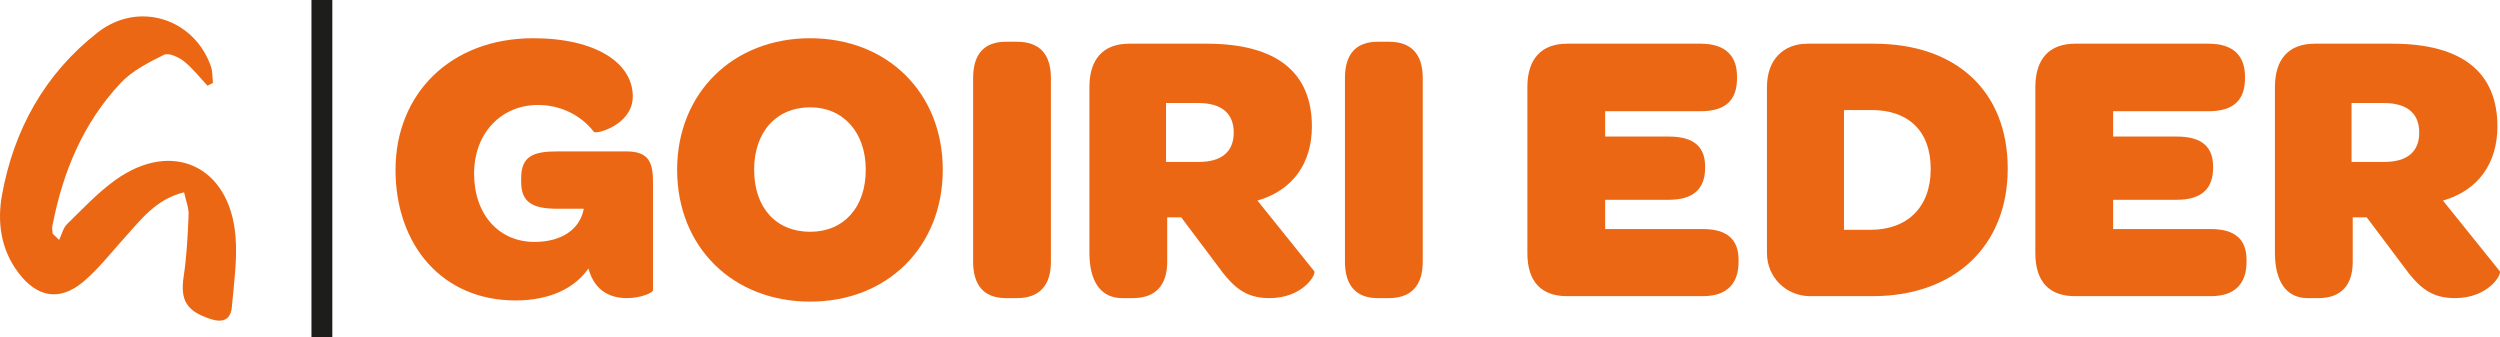 <svg width="356" height="48" viewBox="0 0 356 48" fill="none" xmlns="http://www.w3.org/2000/svg">
<path d="M83.795 38.228C81.856 41.006 78.367 42.784 73.382 42.784C63.025 42.784 56.323 34.95 56.323 24.17C56.323 13.391 64.132 5.445 75.93 5.445C84.902 5.445 90.109 9.001 90.109 13.724C90.109 17.78 84.902 19.169 84.57 18.78C82.687 16.336 79.751 14.947 76.594 14.947C71.499 14.947 67.511 18.836 67.511 24.726C67.511 30.616 71.111 34.449 76.096 34.449C79.973 34.449 82.576 32.671 83.13 29.727H79.419C75.93 29.727 74.213 28.893 74.213 25.893V25.393C74.213 22.225 75.93 21.559 79.419 21.559H89.167C92.379 21.559 93.044 23.059 92.989 26.282V41.339C92.989 41.673 91.272 42.451 89.278 42.451C87.062 42.451 84.681 41.562 83.795 38.228Z" fill="#EC6713"/>
<path d="M96.423 24.17C96.423 13.28 104.343 5.445 115.365 5.445C126.387 5.445 134.252 13.224 134.252 24.17C134.252 35.116 126.387 42.951 115.365 42.951C104.343 42.951 96.423 35.172 96.423 24.17ZM123.285 24.17C123.285 18.892 120.128 15.28 115.365 15.28C110.602 15.28 107.389 18.725 107.389 24.17C107.389 29.615 110.546 33.005 115.365 33.005C120.184 33.005 123.285 29.504 123.285 24.17Z" fill="#EC6713"/>
<path d="M138.572 37.283V11.113C138.572 7.668 140.178 5.945 143.224 5.945H144.831C147.988 5.945 149.649 7.668 149.649 11.113V37.283C149.649 40.673 147.988 42.451 144.831 42.451H143.224C140.178 42.451 138.572 40.673 138.572 37.283Z" fill="#EC6713"/>
<path d="M173.299 37.728L168.204 30.949H166.21V37.283C166.21 40.617 164.548 42.451 161.336 42.451H159.785C156.739 42.451 155.132 40.061 155.132 36.005V12.391C155.132 8.39 157.126 6.223 160.782 6.223H171.859C181.829 6.223 186.813 10.335 186.813 18.003C186.813 23.226 184.1 27.115 179.059 28.56L187.146 38.617C187.478 39.061 185.54 42.451 180.776 42.451C177.342 42.451 175.625 40.95 173.299 37.728ZM166.044 23.059H170.696C174.019 23.059 175.681 21.559 175.681 18.892C175.681 16.225 174.075 14.669 170.585 14.669H166.044V23.059Z" fill="#EC6713"/>
<path d="M191.521 37.283V11.113C191.521 7.668 193.128 5.945 196.174 5.945H197.78C200.937 5.945 202.599 7.668 202.599 11.113V37.283C202.599 40.673 200.937 42.451 197.78 42.451H196.174C193.128 42.451 191.521 40.673 191.521 37.283Z" fill="#EC6713"/>
<path d="M217.498 36.061V12.391C217.498 8.39 219.492 6.223 223.147 6.223H242.2C245.745 6.223 247.351 8.001 247.351 10.89V11.168C247.351 14.224 245.745 15.836 242.2 15.836H228.575V19.447H237.658C241.314 19.447 242.809 21.003 242.809 23.726V23.892C242.809 26.782 241.258 28.449 237.658 28.449H228.575V32.616H242.477C245.966 32.616 247.572 34.116 247.572 37.005V37.283C247.572 40.339 245.966 42.173 242.477 42.173H223.147C219.492 42.173 217.498 40.117 217.498 36.061Z" fill="#EC6713"/>
<path d="M251.616 36.061V12.391C251.616 8.39 254.053 6.223 257.376 6.223H266.847C278.644 6.223 285.9 13.057 285.9 24.003C285.9 34.95 278.423 42.173 266.625 42.173H257.764C254.33 42.173 251.616 39.45 251.616 36.061ZM266.348 32.727C271.555 32.727 274.933 29.56 274.933 24.059C274.933 18.558 271.666 15.669 266.515 15.669H262.582V32.727H266.348Z" fill="#EC6713"/>
<path d="M289.832 36.061V12.391C289.832 8.39 291.826 6.223 295.482 6.223H314.535C318.079 6.223 319.686 8.001 319.686 10.89V11.168C319.686 14.224 318.079 15.836 314.535 15.836H300.91V19.447H309.993C313.648 19.447 315.144 21.003 315.144 23.726V23.892C315.144 26.782 313.593 28.449 309.993 28.449H300.91V32.616H314.812C318.301 32.616 319.907 34.116 319.907 37.005V37.283C319.907 40.339 318.301 42.173 314.812 42.173H295.482C291.826 42.173 289.832 40.117 289.832 36.061Z" fill="#EC6713"/>
<path d="M342.117 37.728L337.022 30.949H335.028V37.283C335.028 40.617 333.366 42.451 330.154 42.451H328.603C325.557 42.451 323.95 40.061 323.95 36.005V12.391C323.95 8.39 325.944 6.223 329.6 6.223H340.677C350.647 6.223 355.631 10.335 355.631 18.003C355.631 23.226 352.918 27.115 347.877 28.56L355.964 38.617C356.296 39.061 354.358 42.451 349.594 42.451C346.16 42.451 344.443 40.95 342.117 37.728ZM334.862 23.059H339.514C342.837 23.059 344.499 21.559 344.499 18.892C344.499 16.225 342.893 14.669 339.403 14.669H334.862V23.059Z" fill="#EC6713"/>
<path d="M47.323 0H44.353V48H47.323V0Z" fill="#1D1D1B"/>
<path d="M26.207 27.386C22.17 28.372 20.059 31.303 17.691 33.908C15.78 36.012 14.028 38.297 11.875 40.11C8.476 42.965 5.243 42.367 2.557 38.756C0.106 35.464 -0.407 31.602 0.279 27.789C1.968 18.447 6.392 10.502 13.904 4.626C19.699 0.09 27.626 2.605 30.028 9.439C30.284 10.168 30.236 11.008 30.326 11.8C30.07 11.932 29.814 12.071 29.55 12.203C28.443 11.029 27.439 9.717 26.186 8.723C25.431 8.126 24.012 7.48 23.361 7.8C21.173 8.883 18.833 10.064 17.192 11.807C11.813 17.53 8.912 24.566 7.451 32.227C7.389 32.56 7.479 32.928 7.5 33.283C7.804 33.574 8.109 33.866 8.421 34.165C8.788 33.401 8.988 32.47 9.556 31.907C11.778 29.733 13.931 27.428 16.438 25.629C24.497 19.85 32.68 23.628 33.531 33.567C33.815 36.901 33.317 40.318 33.019 43.68C32.86 45.479 31.821 46.02 30 45.43C26.56 44.319 25.639 42.784 26.158 39.339C26.594 36.45 26.74 33.498 26.857 30.574C26.899 29.581 26.463 28.567 26.213 27.386" fill="#EC6713"/>
</svg>

